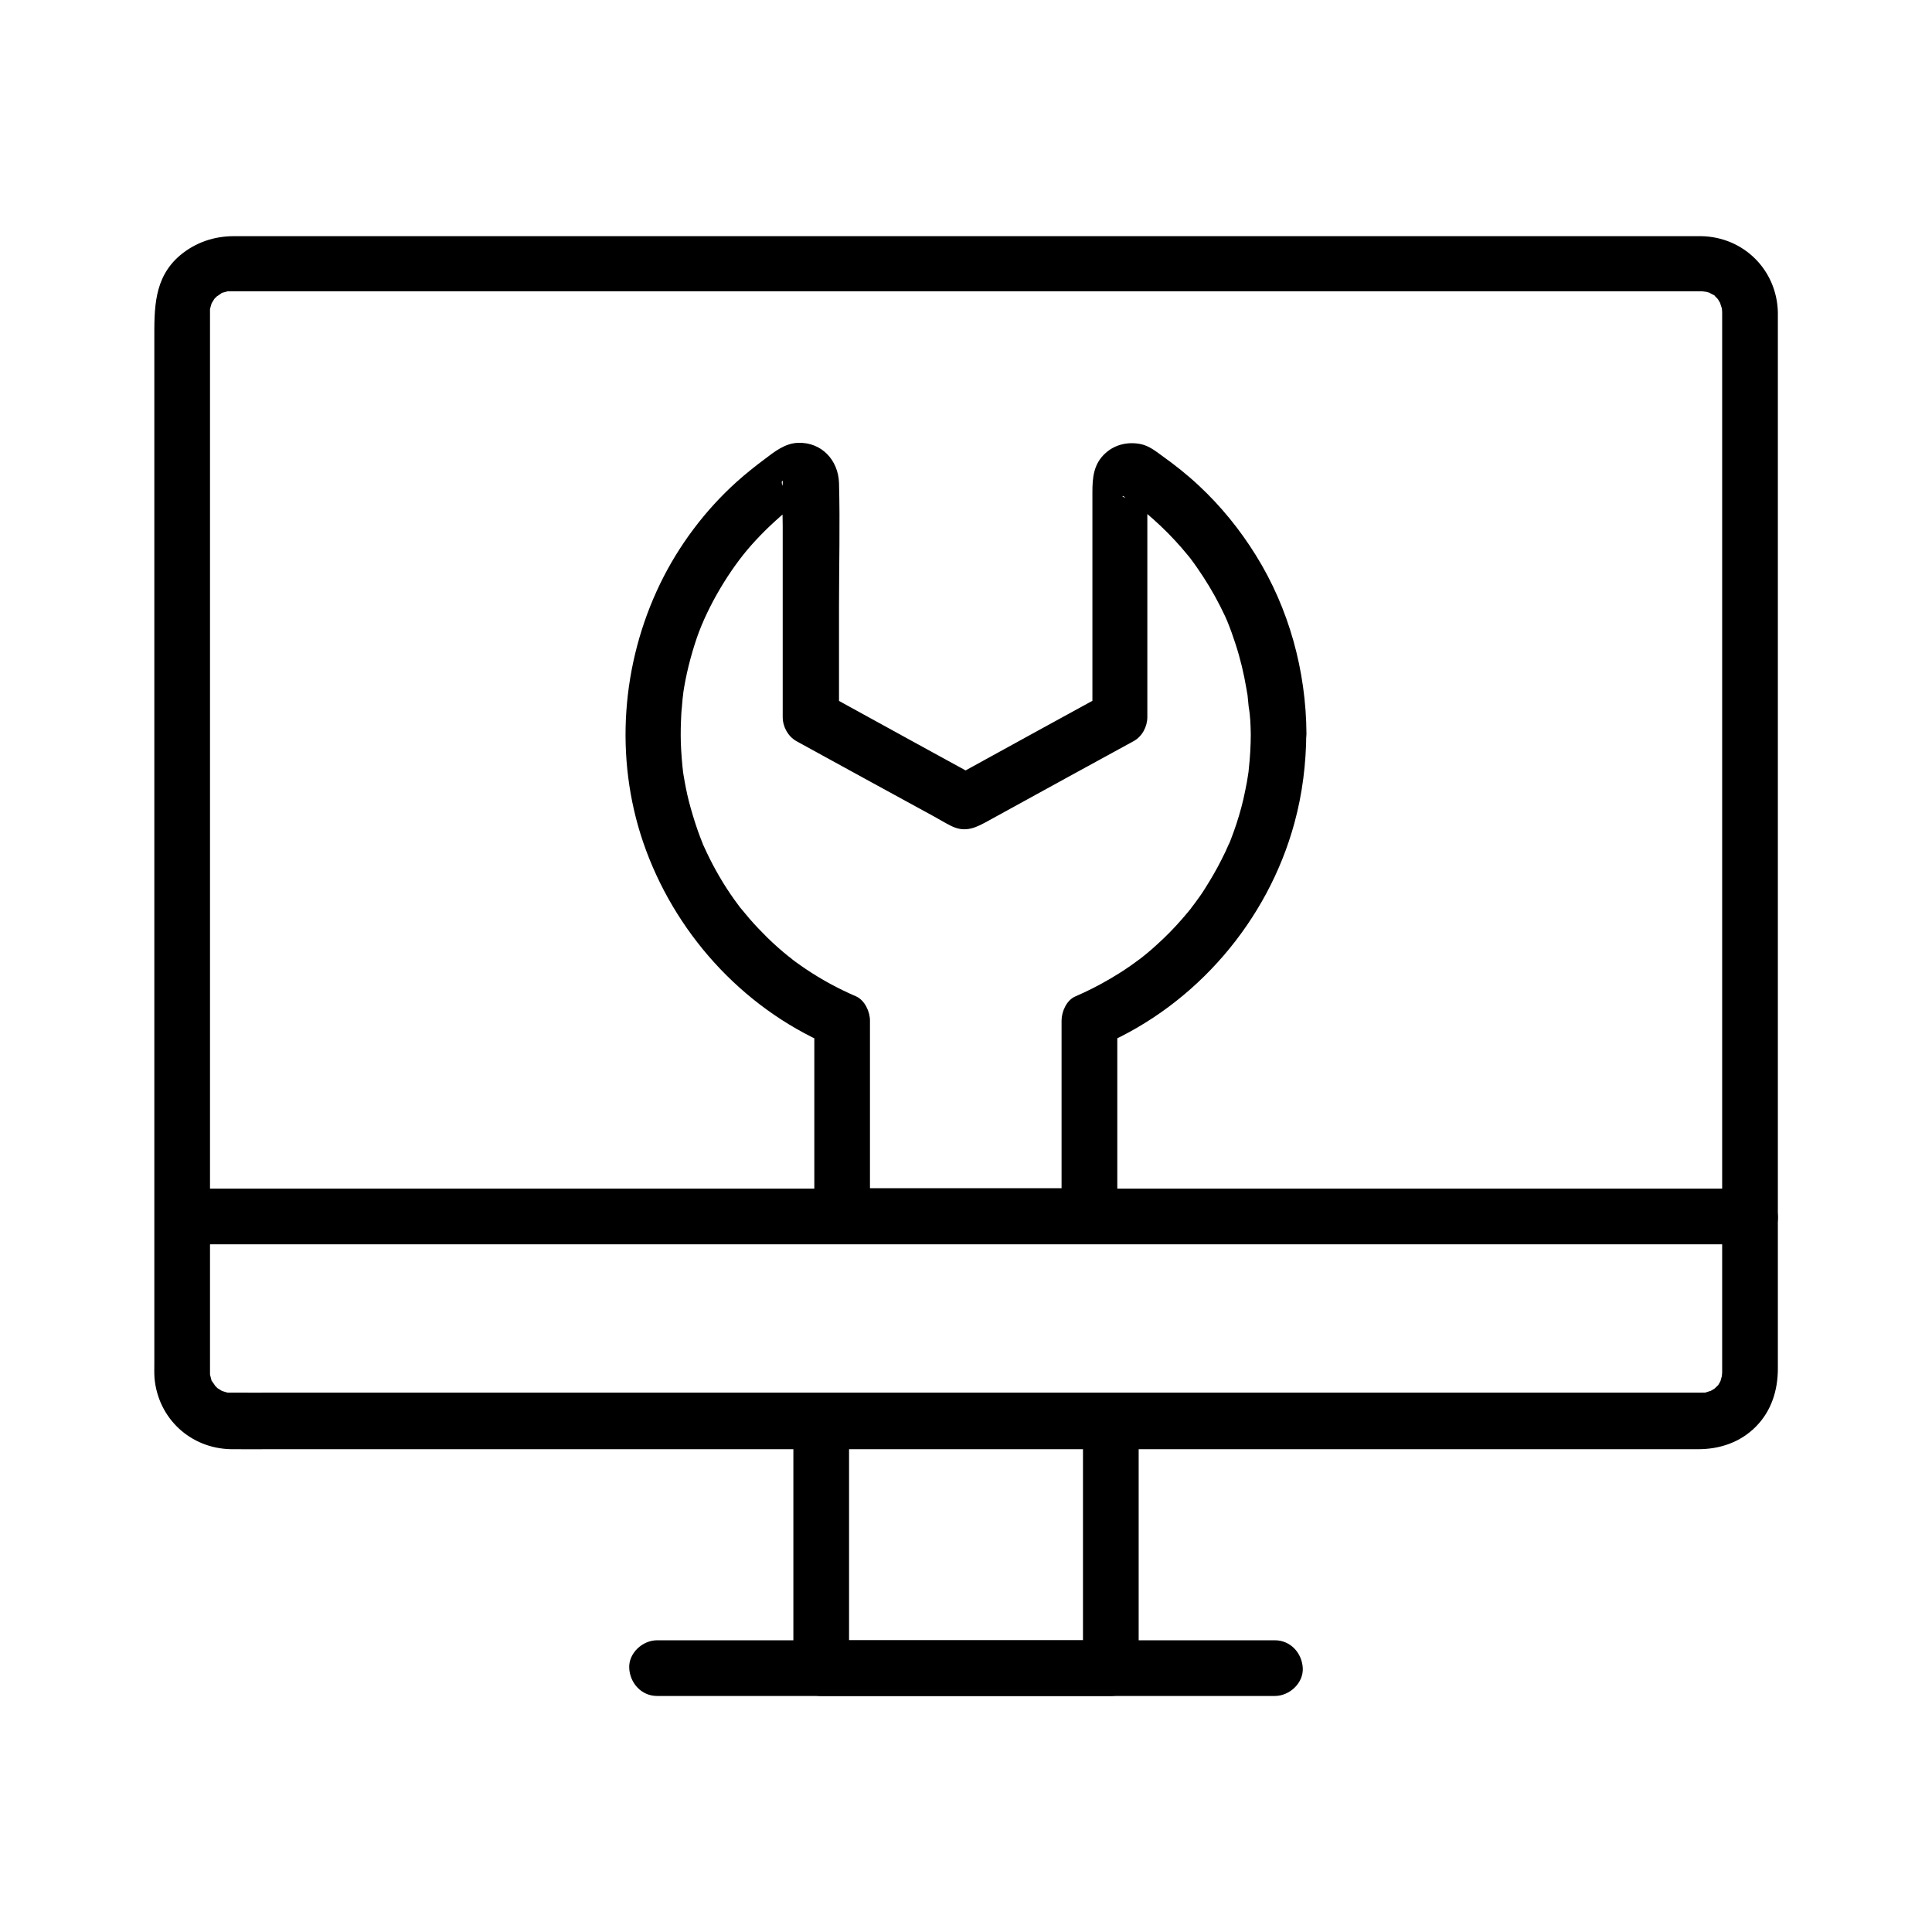 <?xml version="1.0" encoding="UTF-8"?>
<!-- Uploaded to: ICON Repo, www.iconrepo.com, Generator: ICON Repo Mixer Tools -->
<svg fill="#000000" width="800px" height="800px" version="1.1" viewBox="144 144 512 512" xmlns="http://www.w3.org/2000/svg">
 <g>
  <path d="m600.39 226.71v11.07 29.371 41.723 48.758 49.84 45.215 34.637 18.746 1.477 0.195c0 0.246-0.195 1.82-0.051 1.031 0.148-0.738-0.344 0.934-0.395 1.23-0.246 0.789 0.051-0.195 0.148-0.297-0.148 0.297-0.297 0.543-0.441 0.836-0.148 0.297-0.344 0.543-0.492 0.789 0.395-0.59 0.441-0.441-0.051-0.051-0.297 0.297-0.59 0.59-0.934 0.887 0.098-0.098 0.934-0.641 0.246-0.195-0.246 0.148-1.723 0.984-1.082 0.688 0.688-0.297-1.031 0.246-1.277 0.344-0.59 0.344 0.051 0.051 0.344 0-0.441 0.051-0.887 0.051-1.328 0.051h-0.148-1.082-13.973-27.059-37.441-44.723-49.004-50.035-48.609-43.887-36.211-25.438c-3.984 0-7.922 0.051-11.906 0h-1.18c-0.543 0-1.133-0.395 0 0-0.297-0.098-0.641-0.148-0.934-0.246-0.297-0.098-0.641-0.195-0.934-0.297 0.148 0.051 0.984 0.492 0.297 0.098-0.246-0.148-1.672-1.082-1.133-0.641 0.641 0.492-0.148-0.148-0.195-0.246-0.297-0.297-0.59-0.59-0.887-0.934 0.836 0.934 0-0.148-0.297-0.59-0.688-0.984 0 0.59-0.297-0.59-0.148-0.492-0.441-1.918-0.297-0.59-0.051-0.441-0.051-0.887-0.051-1.328v-3.102-21.254-36.605-45.953-50.035-48.168-40.539-27.059-6.84-1.379-0.836c0.051-1.477 0.051-0.297 0 0 0.098-0.297 0.148-0.641 0.246-0.934 0.098-0.297 0.195-0.641 0.297-0.934-0.051 0.148-0.492 0.984-0.098 0.297 0.148-0.246 1.082-1.672 0.641-1.133-0.492 0.641 0.148-0.148 0.246-0.195 0.297-0.297 0.59-0.59 0.934-0.887-0.934 0.836 0.148 0 0.59-0.297 0.984-0.688-0.59 0 0.59-0.297 0.492-0.148 1.871-0.441 0.59-0.297 0.441-0.051 0.887-0.051 1.328-0.051h0.148 1.133 5.266 21.207 32.719 41.574 47.332 50.035 49.543 46.543 40.297 31.047 18.746 3.836 0.492c0.688 0 1.82 0.395 0.688 0 0.59 0.195 1.277 0.297 1.871 0.543-1.18-0.441 0.098 0.148 0.543 0.395 1.082 0.543-0.297-0.492 0.492 0.395 0.297 0.297 0.59 0.59 0.887 0.934-0.098-0.098-0.641-0.934-0.195-0.246 0.148 0.246 0.984 1.723 0.688 1.082-0.297-0.688 0.246 1.031 0.344 1.277 0.344 0.59 0.051-0.051 0-0.344 0.086 0.547 0.086 1.039 0.137 1.48 0.098 3.836 3.344 7.578 7.379 7.379 3.938-0.195 7.477-3.246 7.379-7.379-0.297-11.219-9.102-19.926-20.32-20.121h-3.344-18.105-30.75-40.344-47.086-50.234-50.527-47.773-41.871-32.914-20.859-4.969c-5.312 0-10.184 1.625-14.316 5.066-7.086 6.004-6.84 14.27-6.84 22.484v26.863 40.641 48.562 50.527 46.641 36.801 21.008c0 1.379-0.051 2.754 0.051 4.082 0.984 10.676 9.543 18.598 20.27 18.793 3.641 0.051 7.281 0 10.875 0h25.043 36.309 44.133 49.004 50.773 49.496 45.117 37.637 27.059 13.43c5.656 0 11.07-1.82 15.152-5.902 4.184-4.184 5.902-9.691 5.902-15.449v-18.008-34.688-45.461-50.332-49.25-42.262-29.371-10.578c0-3.836-3.394-7.578-7.379-7.379-4.031 0.102-7.375 3.199-7.375 7.332z"/>
  <path d="m438.38 578.7h-67.156-9.594c2.461 2.461 4.922 4.922 7.379 7.379v-57.367-8.117l-7.379 7.379h67.156 9.594l-7.379-7.379v57.367 8.117c0 3.836 3.394 7.578 7.379 7.379 3.984-0.195 7.379-3.246 7.379-7.379v-57.367-8.117c0-3.984-3.394-7.379-7.379-7.379h-67.156-9.594c-3.984 0-7.379 3.394-7.379 7.379v57.367 8.117c0 3.984 3.394 7.379 7.379 7.379h67.156 9.594c3.836 0 7.578-3.394 7.379-7.379-0.195-4.035-3.246-7.379-7.379-7.379z"/>
  <path d="m318.13 593.45h55.301 88.168 20.27c3.836 0 7.578-3.394 7.379-7.379-0.195-3.984-3.246-7.379-7.379-7.379h-55.301-88.168-20.27c-3.836 0-7.578 3.394-7.379 7.379 0.195 3.984 3.246 7.379 7.379 7.379z"/>
  <path d="m607.77 458.99h-23.91-54.023-58.301-36.062-28.094-40.246-26.812-55.105-57.613-33.652-1.574c-3.836 0-7.578 3.394-7.379 7.379 0.195 3.984 3.246 7.379 7.379 7.379h23.91 54.023 58.301 36.062 28.094 40.246 26.812 55.105 57.613 33.652 1.574c3.836 0 7.578-3.394 7.379-7.379-0.195-3.984-3.246-7.379-7.379-7.379z"/>
  <path d="m475.47 338.45c0 3.199-0.195 6.348-0.543 9.496-0.148 1.426 0.098-0.492-0.098 0.887-0.148 0.836-0.246 1.672-0.395 2.461-0.297 1.523-0.59 3.051-0.934 4.527-0.688 2.953-1.574 5.902-2.609 8.758-0.246 0.641-0.492 1.328-0.738 1.969-0.148 0.441-0.344 0.887-0.543 1.277 0.051-0.148 0.395-0.934 0.051-0.148-0.59 1.379-1.23 2.754-1.918 4.082-1.328 2.656-2.856 5.266-4.477 7.824-0.789 1.277-1.672 2.508-2.559 3.691-0.195 0.246-1.18 1.574-0.887 1.18 0.441-0.59-0.246 0.297-0.246 0.344-0.297 0.344-0.59 0.738-0.887 1.082-1.969 2.363-4.082 4.676-6.297 6.789-0.984 0.934-2.016 1.871-3.051 2.805-0.543 0.441-1.031 0.887-1.574 1.328-0.246 0.195-0.543 0.441-0.789 0.641-0.148 0.098-1.523 1.23-0.887 0.688 0.59-0.441-0.297 0.246-0.344 0.246-0.395 0.297-0.738 0.543-1.133 0.836-0.641 0.492-1.328 0.934-1.969 1.379-1.426 0.984-2.902 1.871-4.379 2.754-3 1.77-6.102 3.344-9.297 4.723-2.312 0.984-3.641 4.035-3.641 6.394v45.312 6.496c2.461-2.461 4.922-4.922 7.379-7.379h-57.418-8.117c2.461 2.461 4.922 4.922 7.379 7.379v-45.312-6.496c0-2.363-1.379-5.363-3.641-6.394-4.676-2.016-9.152-4.43-13.383-7.281-0.934-0.641-1.871-1.277-2.805-1.969-0.395-0.297-0.738-0.543-1.082-0.836 1.18 0.887-0.59-0.492-0.688-0.543-1.969-1.574-3.836-3.246-5.656-5.019-1.625-1.625-3.199-3.246-4.723-5.019-0.738-0.887-1.477-1.77-2.215-2.656-1.426-1.77 0.789 1.133-0.543-0.688-0.395-0.543-0.836-1.133-1.23-1.672-2.805-3.938-5.266-8.168-7.332-12.547-0.297-0.641-0.59-1.277-0.887-1.918-0.934-2.016 0.297 0.738-0.195-0.492-0.441-1.082-0.836-2.164-1.23-3.246-0.887-2.559-1.672-5.117-2.363-7.773-0.59-2.312-1.031-4.625-1.426-6.988-0.098-0.492-0.148-0.934-0.195-1.426 0.195 1.574-0.098-0.789-0.098-0.887-0.148-1.426-0.246-2.902-0.344-4.379-0.148-2.508-0.148-5.019-0.051-7.527 0.051-1.277 0.098-2.559 0.246-3.836 0.051-0.738 0.148-1.523 0.195-2.262 0.051-0.246 0.297-2.363 0.098-1.031 0.738-5.117 2.016-10.184 3.691-15.105 2.856-8.266 8.66-18.055 14.516-24.602 1.574-1.77 3.246-3.492 5.019-5.164 0.887-0.836 1.77-1.625 2.656-2.41 0.543-0.492 1.082-0.934 1.672-1.379 0.195-0.148 1.77-1.426 0.738-0.641 0.934-0.738 1.918-1.426 2.902-2.117 0.148-0.098 1.672-1.277 1.77-1.23-0.344 0.098-0.688 0.195-1.031 0.246-1.477 0.59-2.856 0.246-4.231-1.031-2.508-2.508-1.133-4.231-1.277-2.609-0.297 3.691 0 7.578 0 11.266v19.238 31.488c0 2.559 1.379 5.117 3.641 6.394 12.102 6.641 24.207 13.285 36.309 19.875 1.523 0.836 3.051 1.77 4.625 2.559 3.984 2.016 6.887 0.344 10.184-1.477 6.988-3.836 13.973-7.676 20.961-11.512 5.758-3.148 11.512-6.297 17.27-9.445 2.262-1.23 3.641-3.836 3.641-6.394v-42.066-19.387c0-1.133 0.297-1.82-0.641 0.543-0.195 0.492-0.441 1.031-0.641 1.523-1.082 0.441-2.117 0.887-3.199 1.277-2.559 0.246-2.461-1.082-1.426-0.098 0.59 0.543 1.379 0.934 2.066 1.426 0.688 0.492 1.379 0.984 2.016 1.477-0.887-0.688 1.031 0.836 1.328 1.082 2.754 2.312 5.363 4.773 7.824 7.43 1.133 1.23 2.262 2.508 3.297 3.789 0.246 0.297 0.441 0.543 0.688 0.836 0.738 0.934-0.543-0.738 0.148 0.195 0.59 0.789 1.133 1.523 1.672 2.312 2.262 3.246 4.328 6.641 6.148 10.234 0.441 0.887 0.836 1.723 1.277 2.609 0.195 0.441 0.395 0.887 0.59 1.328 0.148 0.395 0.395 0.984 0.098 0.246 0.789 1.918 1.477 3.887 2.117 5.856 1.277 3.887 2.215 7.871 2.902 11.906 0.098 0.492 0.148 0.984 0.246 1.477-0.098-0.789 0-0.148 0.051 0.297 0.098 0.984 0.195 2.016 0.297 3 0.453 2.512 0.5 4.824 0.551 7.137 0 3.836 3.394 7.578 7.379 7.379 3.984-0.195 7.379-3.246 7.379-7.379-0.098-16.629-4.625-33.211-13.43-47.332-4.184-6.742-9.25-12.988-15.055-18.402-3.102-2.902-6.394-5.512-9.84-7.969-1.672-1.23-3.445-2.609-5.559-3.051-3.344-0.688-6.789 0.051-9.348 2.363-3.199 2.856-3.492 6.543-3.492 10.383v10.234 29.766 19.68c1.23-2.117 2.461-4.231 3.641-6.394-11.957 6.543-23.91 13.086-35.867 19.68-1.672 0.934-3.394 1.871-5.066 2.805h7.43c-11.957-6.543-23.91-13.086-35.867-19.68-1.672-0.934-3.394-1.871-5.066-2.805 1.23 2.117 2.461 4.231 3.641 6.394v-29.52c0-10.875 0.297-21.746 0-32.621-0.195-6.051-4.625-10.824-10.824-10.629-3.492 0.098-6.297 2.363-8.953 4.379-2.508 1.871-4.969 3.836-7.332 5.953-8.363 7.527-15.352 16.828-20.27 26.961-10.281 21.207-12.152 46.148-4.527 68.535 8.117 23.715 25.977 43.641 49.004 53.676-1.23-2.117-2.461-4.231-3.641-6.394v45.312 6.496c0 3.984 3.394 7.379 7.379 7.379h57.418 8.117c3.984 0 7.379-3.394 7.379-7.379v-45.312-6.496c-1.23 2.117-2.461 4.231-3.641 6.394 24.602-10.727 43.543-32.867 50.578-58.746 2.117-7.723 3.102-15.742 3.148-23.762 0-3.836-3.394-7.578-7.379-7.379-3.992 0.297-7.336 3.348-7.336 7.481z"/>
 </g>
</svg>